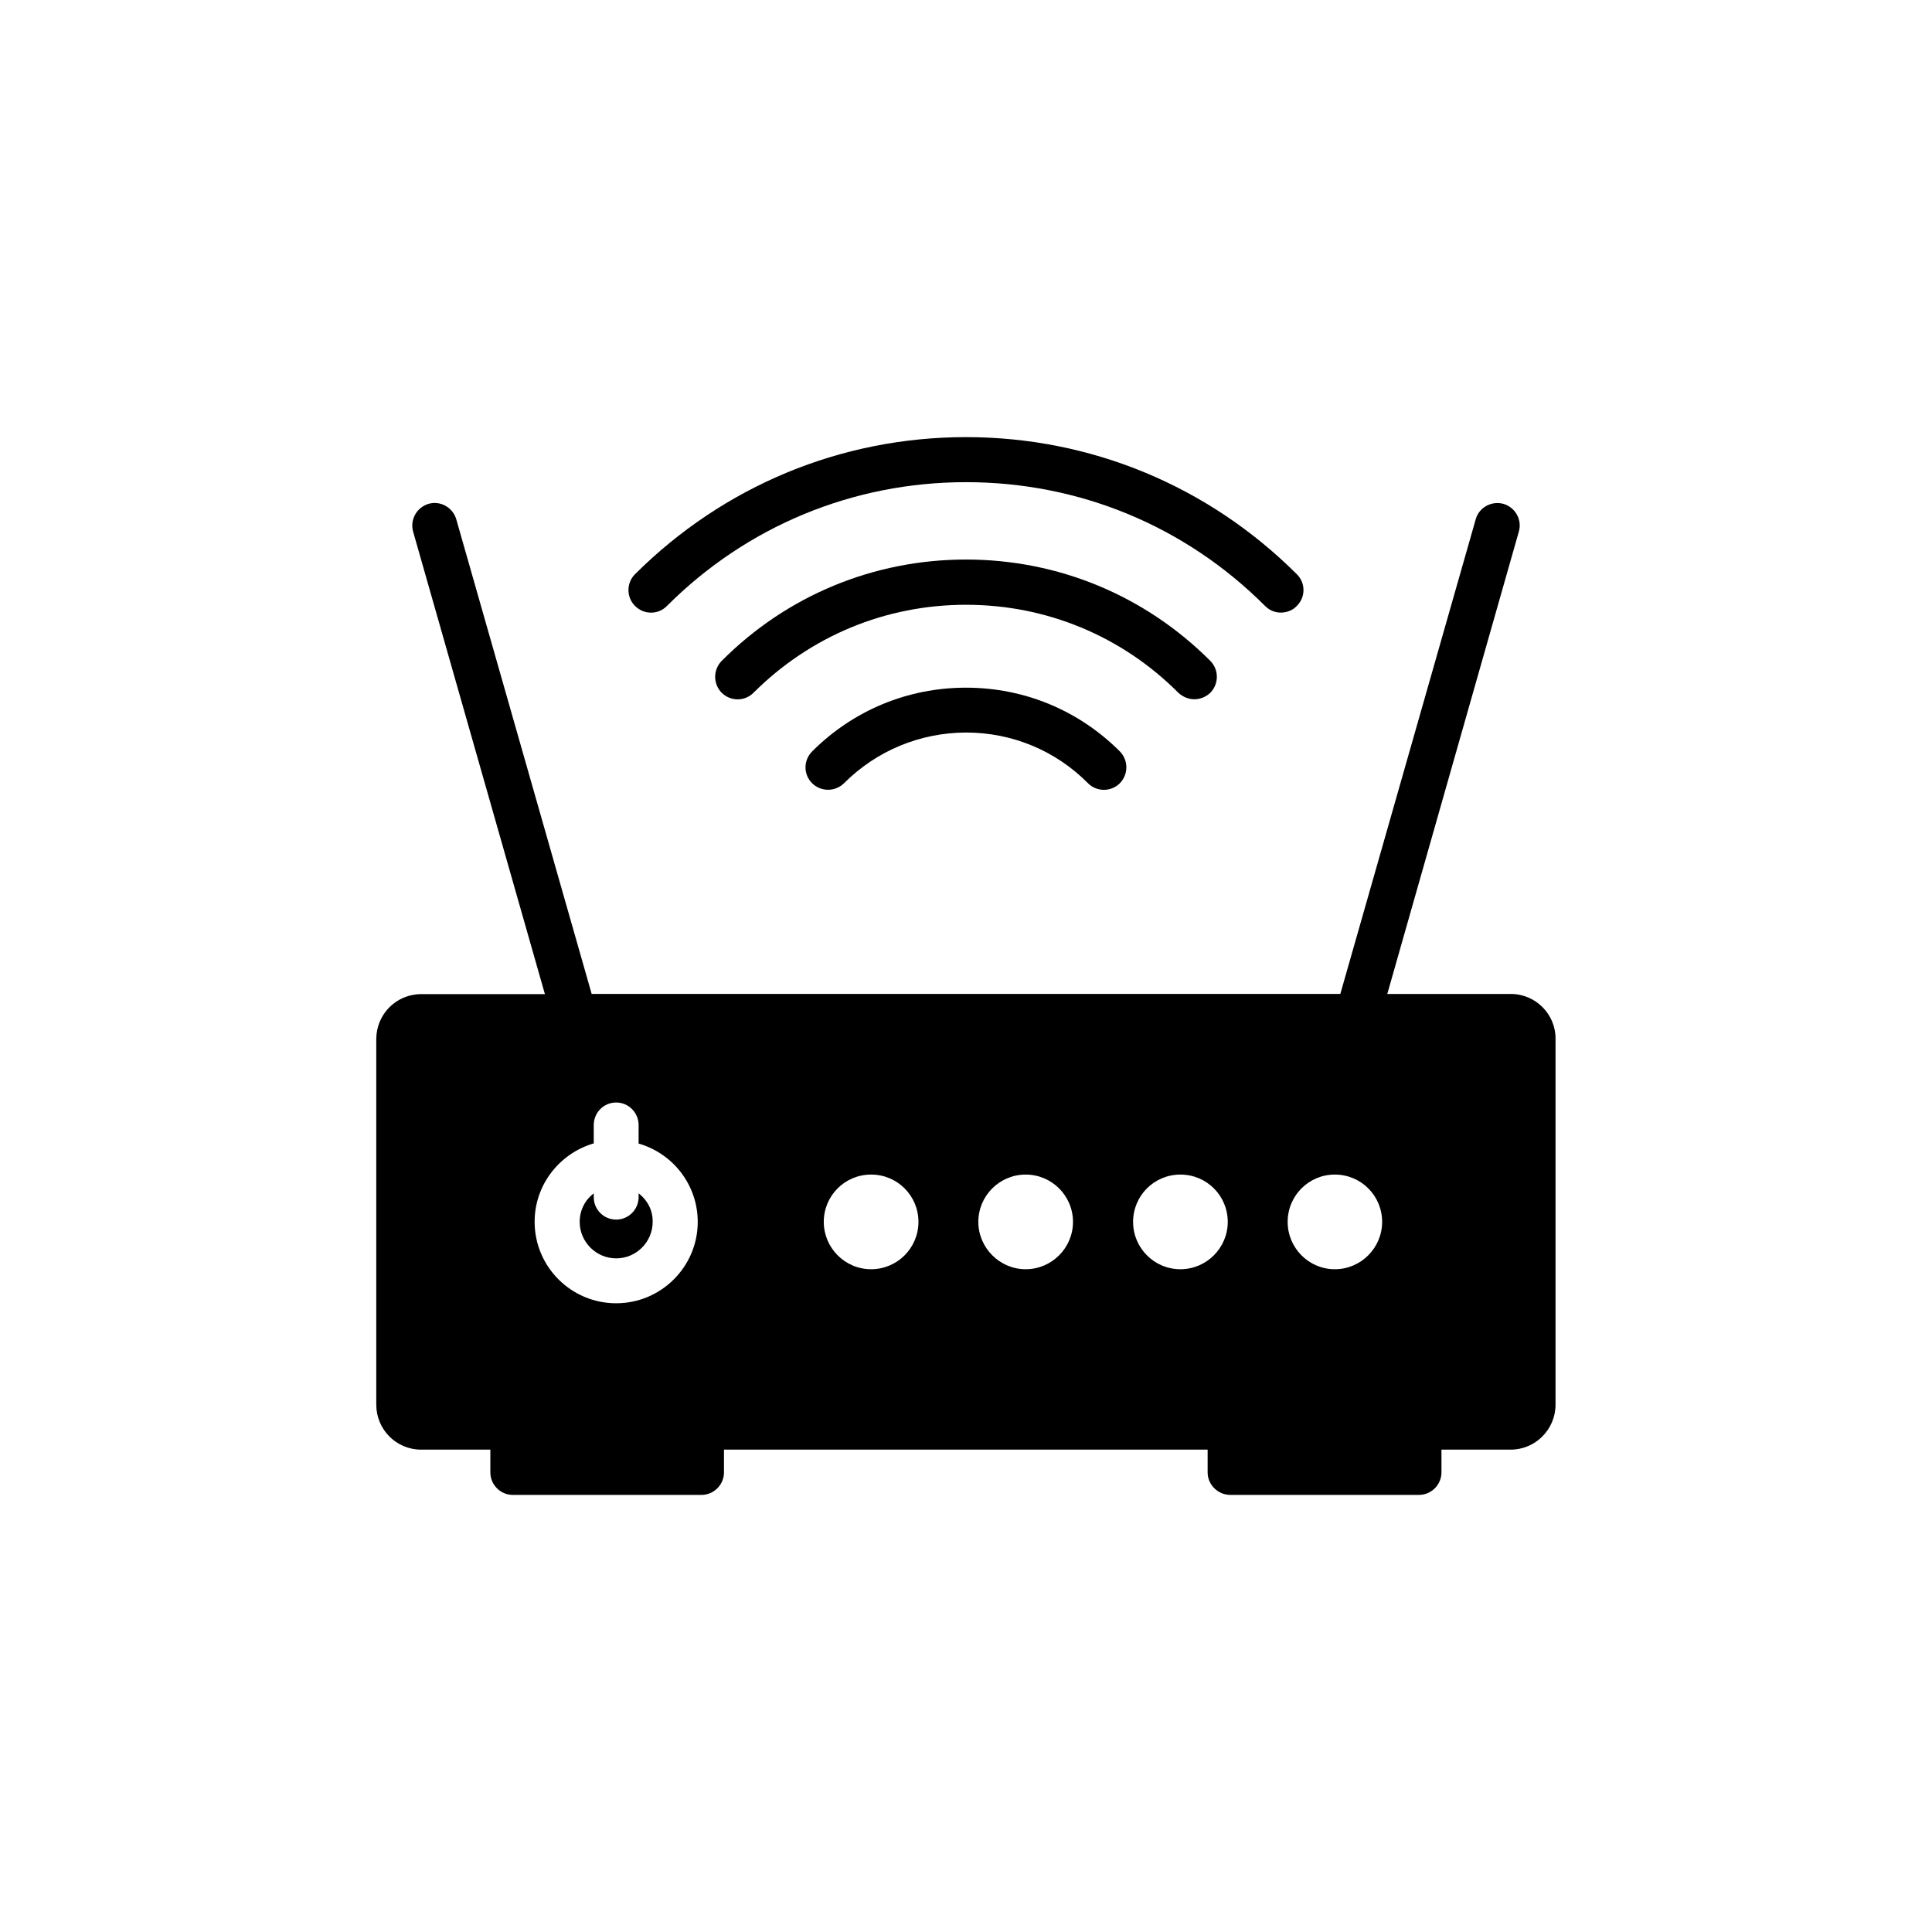 <?xml version="1.0" encoding="UTF-8"?>
<!-- Uploaded to: ICON Repo, www.iconrepo.com, Generator: ICON Repo Mixer Tools -->
<svg fill="#000000" width="800px" height="800px" version="1.1" viewBox="144 144 512 512" xmlns="http://www.w3.org/2000/svg">
 <g>
  <path d="m313.24 460.25v1.008c0 3.273-2.672 5.945-5.945 5.945-3.324 0-5.945-2.672-5.945-5.945v-1.008c-2.266 1.715-3.727 4.434-3.727 7.559 0 5.289 4.332 9.672 9.672 9.672s9.672-4.383 9.672-9.672c0.051-3.125-1.461-5.844-3.727-7.559z"/>
  <path d="m400 326.24c-15.418 0-29.875 5.996-40.758 16.879-2.367 2.367-2.367 6.144 0 8.465 1.109 1.109 2.672 1.715 4.231 1.715 1.461 0 3.074-0.605 4.18-1.715 8.668-8.668 20.152-13.406 32.348-13.457 12.242 0 23.73 4.785 32.293 13.402 2.316 2.367 6.144 2.367 8.465 0.051 2.316-2.367 2.316-6.098 0-8.465-10.883-10.883-25.344-16.875-40.758-16.875z"/>
  <path d="m460.51 329.31c1.512 0 3.074-0.605 4.231-1.715 2.316-2.367 2.316-6.098 0-8.465-17.332-17.328-40.305-26.848-64.738-26.848-24.438 0-47.461 9.52-64.742 26.852-2.316 2.367-2.316 6.098 0 8.465 2.367 2.316 6.098 2.316 8.414 0 15.113-15.062 35.016-23.328 56.328-23.328 21.262 0 41.262 8.262 56.277 23.328 1.207 1.109 2.719 1.711 4.231 1.711z"/>
  <path d="m320.75 304.58c21.16-21.16 49.32-32.801 79.25-32.801 29.977 0 58.039 11.586 79.25 32.797 1.207 1.211 2.668 1.766 4.18 1.766 1.512 0 3.125-0.555 4.231-1.762 2.367-2.316 2.367-6.098 0-8.414-23.426-23.379-54.562-36.324-87.66-36.324-33.102 0-64.238 12.945-87.715 36.324-2.316 2.316-2.316 6.098 0 8.414 2.367 2.367 6.148 2.367 8.465 0z"/>
  <path d="m544.39 407.41h-32.746l34.863-122.53c0.906-3.125-0.91-6.398-4.082-7.356-3.176-0.859-6.5 0.957-7.356 4.129l-35.871 125.75h-198.4l-35.871-125.75c-0.906-3.176-4.231-5.039-7.356-4.133-3.172 0.961-4.988 4.234-4.078 7.41l34.914 122.53-32.801-0.004c-6.602 0-11.891 5.34-11.891 11.941v96.832c0 6.602 5.289 11.941 11.891 11.941h18.34v6.047c0 3.223 2.672 5.945 5.894 5.945h50.078c3.273 0 5.945-2.719 5.945-5.945v-6.047h128.17v6.047c0 3.223 2.719 5.945 5.996 5.945h50.027c3.273 0 5.945-2.719 5.945-5.945v-6.047h18.34c6.551 0 11.891-5.34 11.891-11.941v-96.832c0.102-6.598-5.289-11.988-11.84-11.988zm-46.652 72.949c-6.902 0-12.496-5.644-12.496-12.543 0-6.953 5.594-12.543 12.496-12.543 6.953 0 12.543 5.594 12.543 12.543 0 6.852-5.59 12.543-12.543 12.543zm-135.43-12.543c0-6.953 5.594-12.543 12.543-12.543 6.957-0.004 12.547 5.59 12.547 12.543 0 6.902-5.594 12.543-12.543 12.543-6.953 0-12.547-5.691-12.547-12.543zm40.961 0c0-6.953 5.644-12.543 12.543-12.543 6.902 0 12.543 5.594 12.543 12.543 0 6.902-5.644 12.543-12.543 12.543-6.902 0-12.543-5.691-12.543-12.543zm53.555 12.543c-6.953 0-12.543-5.644-12.543-12.543 0-6.953 5.594-12.543 12.543-12.543 6.953 0 12.543 5.594 12.543 12.543 0.004 6.852-5.59 12.543-12.543 12.543zm-149.53 9.02c-11.941 0-21.613-9.672-21.613-21.613 0-9.824 6.648-18.137 15.668-20.758v-4.836c0-3.324 2.621-5.996 5.945-5.996 3.273 0 5.945 2.672 5.945 5.996v4.887c9.02 2.57 15.668 10.883 15.668 20.758 0 11.891-9.723 21.562-21.613 21.562z"/>
 </g>
</svg>